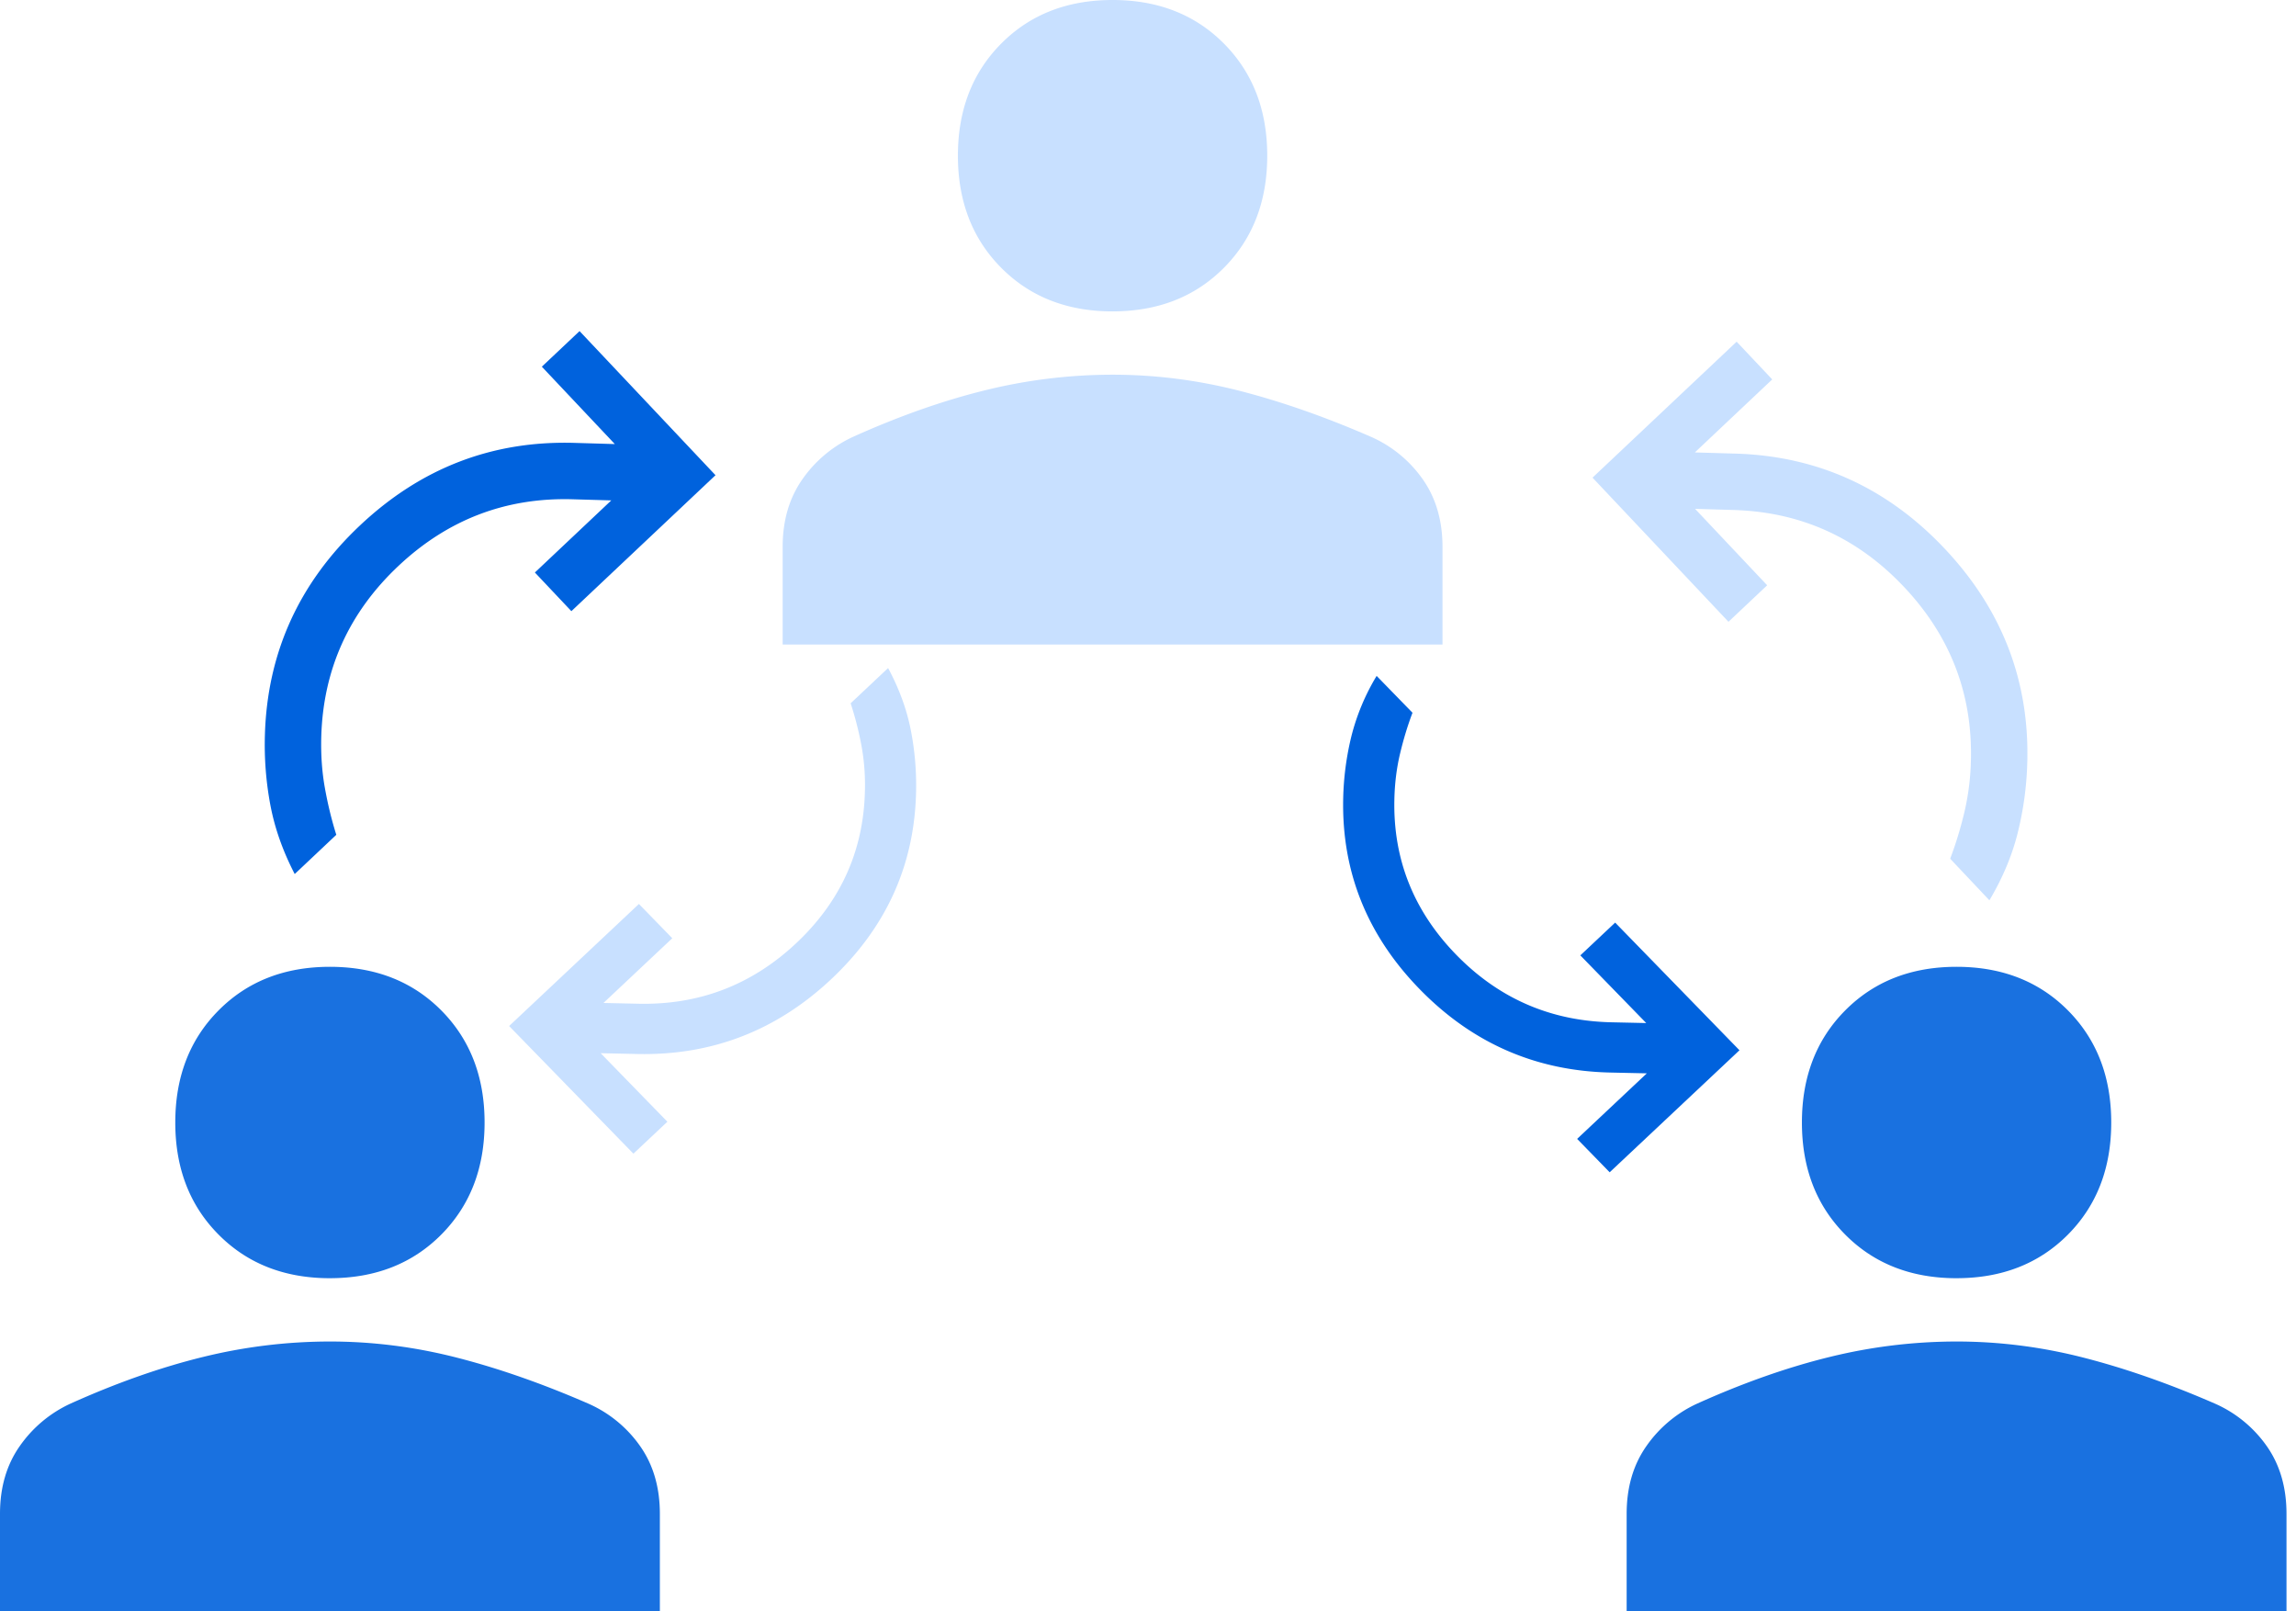<svg xmlns="http://www.w3.org/2000/svg" width="114" height="80" fill="none" viewBox="0 0 114 80"><path fill="#C8E0FF" d="M44.096 33.168c.543 1.01.916 2.025 1.119 3.042.203 1.017.293 2.053.27 3.106-.08 3.633-1.483 6.73-4.208 9.293-2.725 2.561-5.936 3.801-9.633 3.72l-1.82-.04 3.313 3.402-1.687 1.586-6.171-6.337 6.445-6.06 1.656 1.702-3.417 3.213 1.736.038c3.02.067 5.633-.937 7.839-3.01 2.206-2.075 3.342-4.595 3.407-7.563a10.85 10.85 0 0 0-.182-2.293 16.533 16.533 0 0 0-.527-2.05l1.86-1.75Z"/><path fill="#0062DD" d="M68.352 33.557a10.981 10.981 0 0 0-1.252 2.99 14.193 14.193 0 0 0-.408 3.092c-.08 3.633 1.185 6.789 3.794 9.468 2.61 2.68 5.764 4.06 9.461 4.142l1.82.04-3.46 3.254 1.616 1.658 6.445-6.058-6.172-6.338-1.73 1.627 3.272 3.36-1.736-.038c-3.02-.067-5.586-1.185-7.699-3.354-2.112-2.17-3.136-4.738-3.07-7.705.017-.804.112-1.565.283-2.283.171-.718.377-1.393.617-2.026l-1.781-1.829ZM14.633 43.394c-.59-1.138-.992-2.279-1.208-3.421a16.198 16.198 0 0 1-.272-3.488c.119-4.075 1.69-7.54 4.716-10.394 3.026-2.854 6.576-4.222 10.651-4.103l2.007.059-3.624-3.842 1.873-1.767 6.75 7.155-7.156 6.75-1.812-1.92 3.794-3.58-1.913-.055c-3.329-.097-6.218 1.01-8.667 3.32-2.45 2.31-3.722 5.13-3.82 8.459-.025.902.035 1.76.183 2.574.147.814.335 1.582.563 2.305l-2.065 1.948Z"/><path fill="#C8E0FF" d="M98.777 44.698c.655-1.102 1.123-2.217 1.405-3.345a16.23 16.23 0 0 0 .475-3.465c.119-4.076-1.25-7.626-4.103-10.651-2.855-3.026-6.32-4.598-10.395-4.717l-2.007-.058 3.842-3.625-1.767-1.873-7.156 6.75 6.751 7.156 1.921-1.812-3.58-3.794 1.914.056c3.33.097 6.149 1.37 8.46 3.82 2.31 2.448 3.417 5.337 3.32 8.666a12.384 12.384 0 0 1-.332 2.56c-.194.803-.426 1.559-.696 2.267l1.948 2.065ZM55.24 15.46c-2.252 0-4.095-.722-5.528-2.165-1.433-1.443-2.15-3.298-2.15-5.565 0-2.268.717-4.123 2.15-5.566C51.145.721 52.988 0 55.241 0c2.252 0 4.095.721 5.529 2.164 1.433 1.443 2.15 3.298 2.15 5.566 0 2.267-.717 4.122-2.15 5.565-1.434 1.443-3.277 2.164-5.53 2.164ZM38.86 32v-4.843c0-1.305.324-2.422.972-3.35a6.255 6.255 0 0 1 2.508-2.112c2.287-1.031 4.48-1.804 6.579-2.32a26.426 26.426 0 0 1 6.322-.772c2.116 0 4.215.266 6.296.798 2.082.533 4.266 1.297 6.553 2.294a6.18 6.18 0 0 1 2.56 2.112c.648.928.972 2.045.972 3.35V32H38.86Z"/><path fill="#0062DD" d="M16.381 63.46c-2.252 0-4.095-.722-5.528-2.165-1.434-1.443-2.15-3.298-2.15-5.565 0-2.268.716-4.123 2.15-5.566C12.286 48.721 14.129 48 16.38 48c2.253 0 4.096.721 5.53 2.164 1.432 1.443 2.15 3.298 2.15 5.566 0 2.267-.718 4.122-2.15 5.565-1.434 1.443-3.277 2.164-5.53 2.164ZM0 80v-4.843c0-1.305.324-2.422.973-3.35a6.255 6.255 0 0 1 2.508-2.112c2.287-1.031 4.48-1.804 6.578-2.32a26.427 26.427 0 0 1 6.322-.772c2.116 0 4.215.266 6.297.799 2.082.532 4.266 1.296 6.553 2.293a6.181 6.181 0 0 1 2.56 2.112c.648.928.972 2.044.972 3.35V80H0ZM97.147 63.46c-2.252 0-4.095-.722-5.529-2.165-1.433-1.443-2.15-3.298-2.15-5.565 0-2.268.717-4.123 2.15-5.566C93.052 48.721 94.895 48 97.147 48s4.095.721 5.529 2.164c1.433 1.443 2.15 3.298 2.15 5.566 0 2.267-.717 4.122-2.15 5.565-1.434 1.443-3.276 2.164-5.529 2.164ZM80.766 80v-4.843c0-1.305.324-2.422.972-3.35a6.254 6.254 0 0 1 2.509-2.112c2.286-1.031 4.479-1.804 6.578-2.32a26.427 26.427 0 0 1 6.322-.772c2.116 0 4.215.266 6.297.799 2.081.532 4.266 1.296 6.552 2.293a6.186 6.186 0 0 1 2.56 2.112c.648.928.972 2.044.972 3.35V80H80.766Z" opacity=".9"/></svg>
